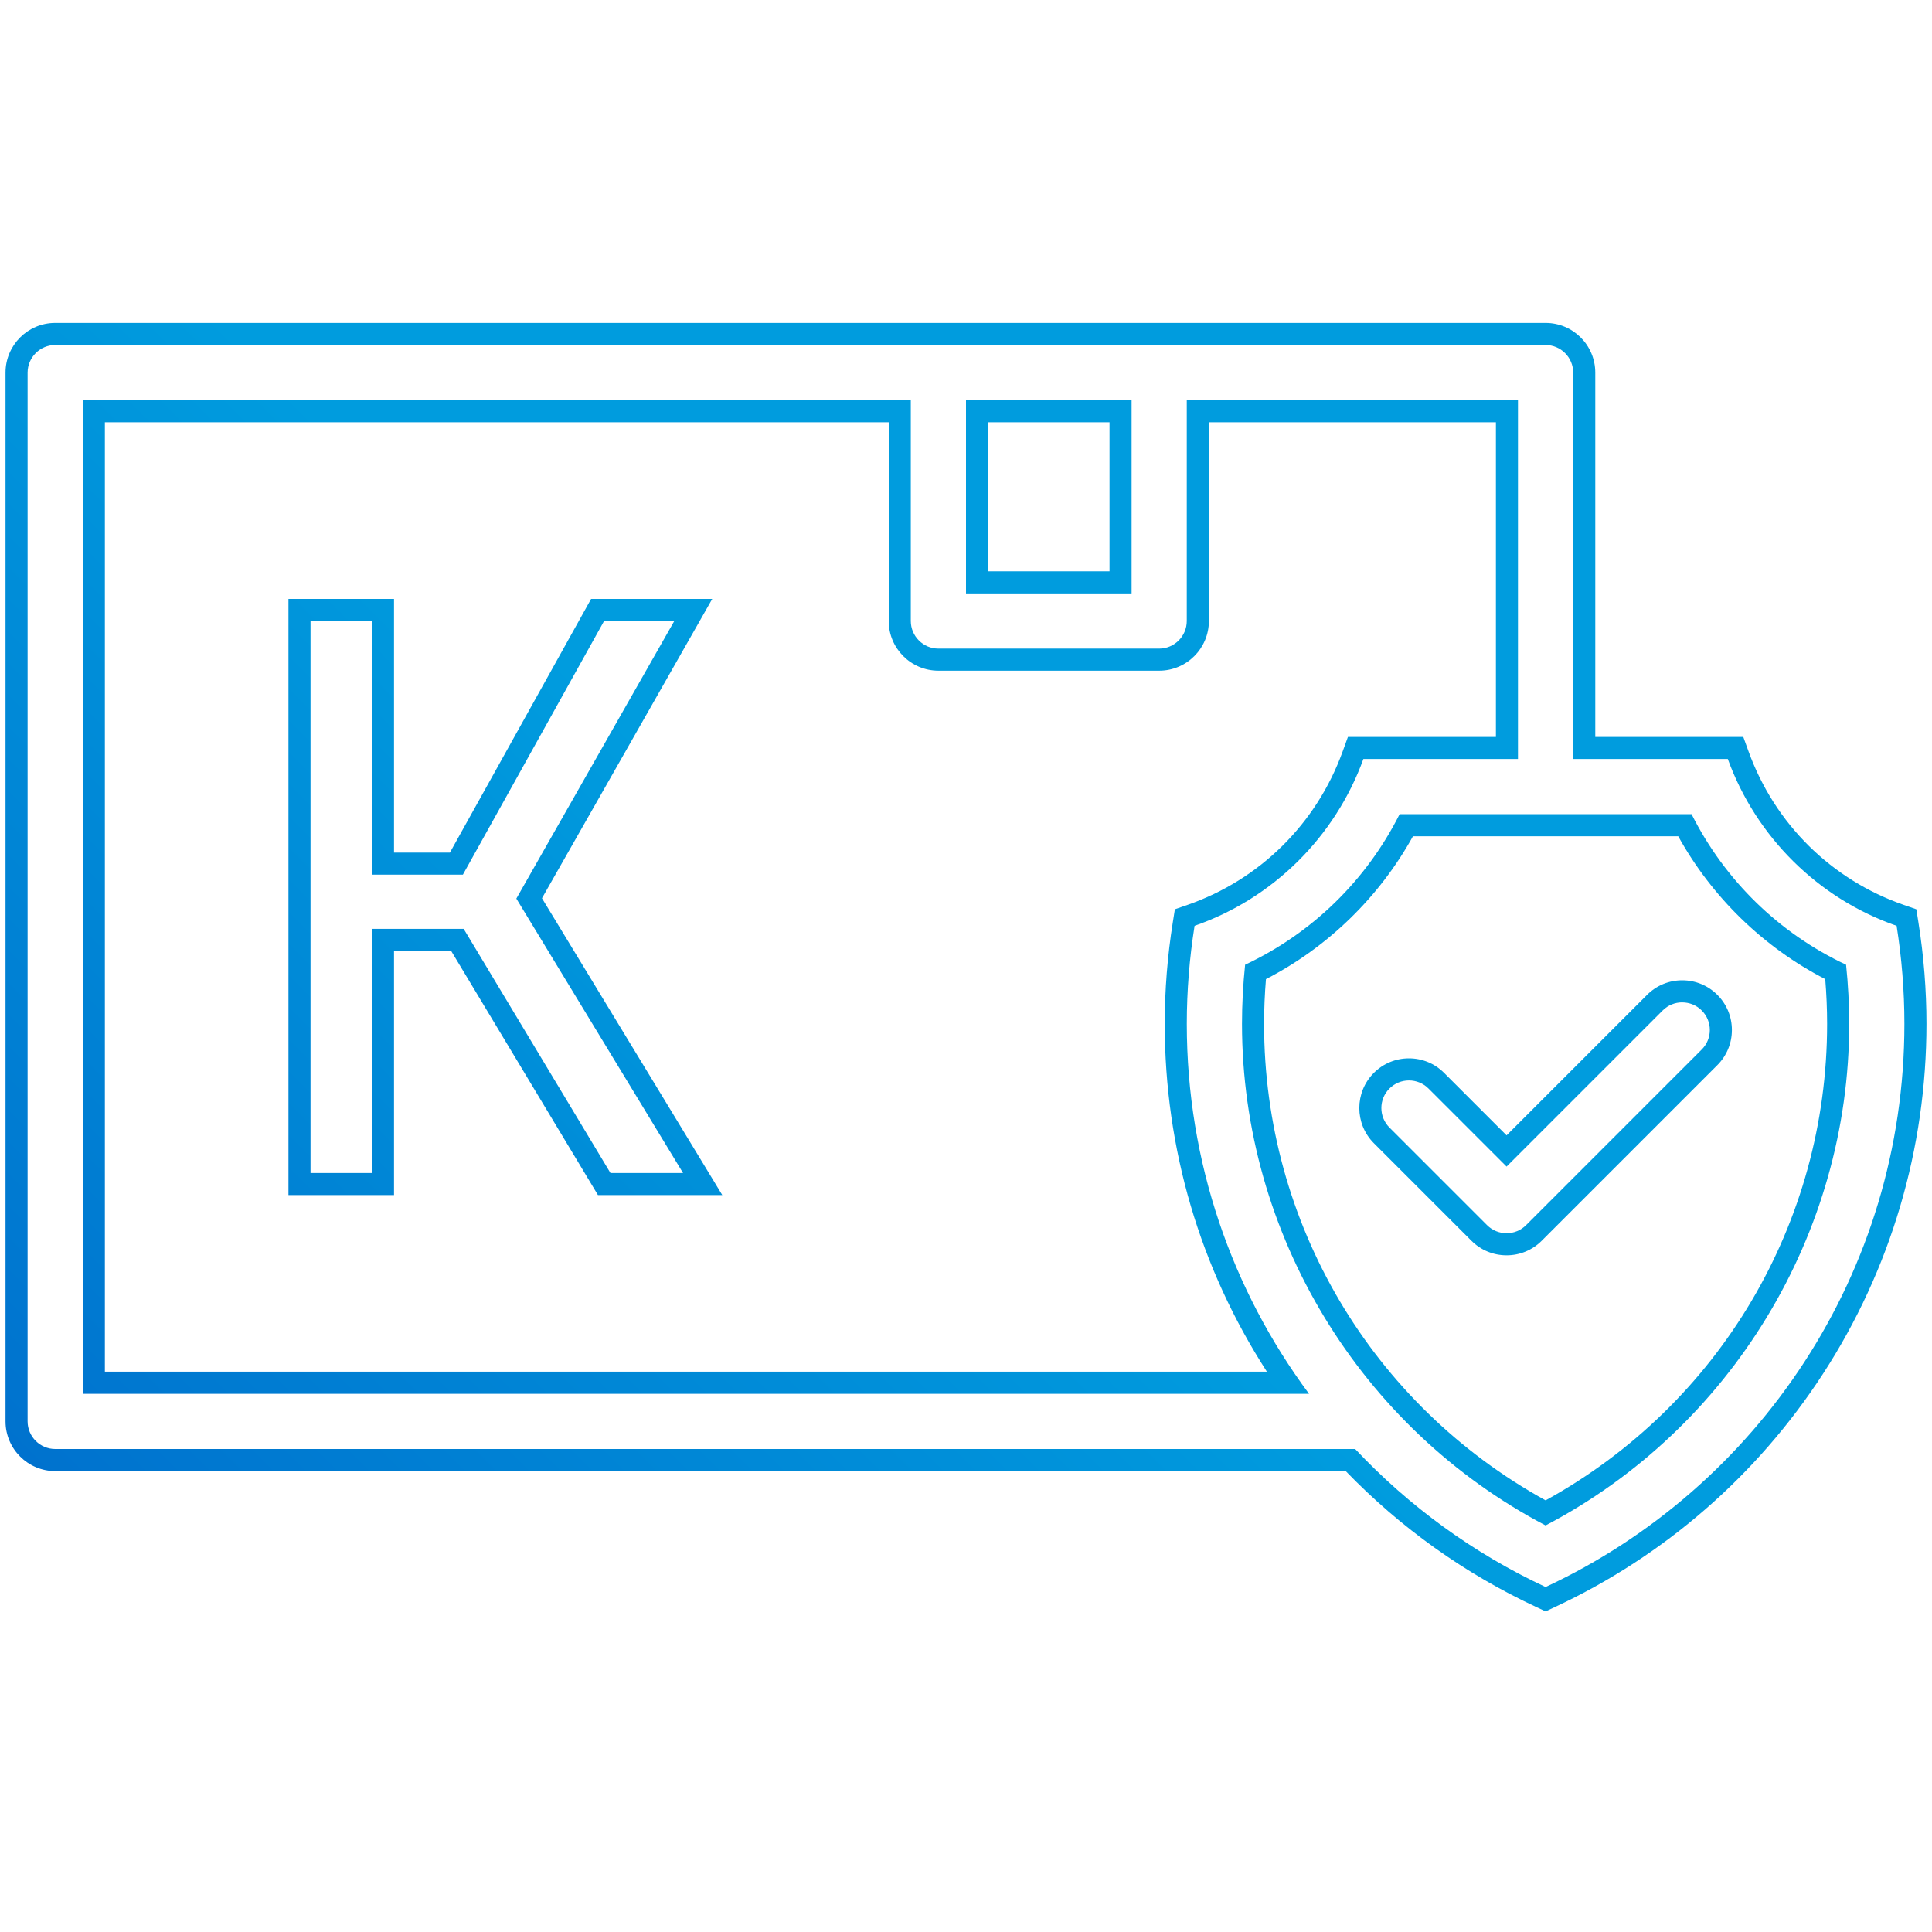 <svg xmlns="http://www.w3.org/2000/svg" xmlns:xlink="http://www.w3.org/1999/xlink" id="Icone" viewBox="0 0 700 700"><defs><style>      .st0 {        fill: url(#Sfumatura_senza_nome_2);      }    </style><linearGradient id="Sfumatura_senza_nome_2" data-name="Sfumatura senza nome 2" x1="63.55" y1="583.99" x2="548.99" y2="98.55" gradientUnits="userSpaceOnUse"><stop offset="0" stop-color="#0072ce"></stop><stop offset=".5" stop-color="#009cde"></stop></linearGradient></defs><g id="K-BOX"><path class="st0" d="M560,125c5.5,0,10,4.5,10,10v140h56.02c10.23,28.23,32.76,50.57,61.16,60.44,1.84,11.58,2.82,23.44,2.82,35.54,0,90.32-53.21,168.21-130,204.02-26.12-12.18-49.5-29.25-69-50H20c-5.5,0-10-4.5-10-10V135c0-5.5,4.5-10,10-10h540M340,235c-5.5,0-10-4.5-10-10v-80H30v360h444.28c-27.81-37.44-44.28-83.8-44.28-134.02,0-12.1.98-23.96,2.82-35.54,28.41-9.87,50.93-32.21,61.16-60.44h56.01v-130h-120v80c0,5.5-4.5,10-10,10h-80M350,215h60v-70h-60v70M560,552.69c67.12-35.19,110-105.5,110-181.72,0-7.1-.38-14.27-1.13-21.43-24.3-11.41-43.92-30.55-55.98-54.55h-105.78c-12.06,24-31.68,43.13-55.98,54.55-.75,7.15-1.13,14.33-1.13,21.43,0,76.21,42.88,146.53,110,181.72M244.31,225l-57.23,100.58,60.4,99.42h-26.3l-53.18-88.45h-33.24v88.45h-22.25v-200h22.25v91.91h32.95l51.16-91.91h25.43M609.5,363.18c2.56,0,5.12.98,7.07,2.93,3.91,3.91,3.91,10.24,0,14.14l-63.64,63.64c-1.95,1.95-4.51,2.93-7.07,2.93s-5.12-.98-7.07-2.93l-35.36-35.36c-3.91-3.91-3.91-10.24,0-14.14,1.95-1.95,4.51-2.93,7.07-2.93s5.12.98,7.07,2.93l28.29,28.28,56.57-56.57c1.95-1.95,4.51-2.93,7.07-2.93M560,117H20c-9.93,0-18,8.07-18,18v380c0,9.93,8.08,18,18,18h467.57c19.94,20.61,43.15,37.17,69.05,49.25l3.38,1.58,3.38-1.58c39.64-18.49,73.23-47.7,97.12-84.47,24.53-37.75,37.5-81.6,37.5-126.81,0-12.21-.98-24.59-2.92-36.79l-.75-4.73-4.52-1.57c-26.26-9.12-46.77-29.39-56.27-55.61l-1.91-5.27h-53.63v-132c0-9.93-8.07-18-18-18h0ZM438,153h104v114h-53.62l-1.91,5.27c-9.5,26.22-30.01,46.48-56.27,55.61l-4.52,1.57-.75,4.73c-1.94,12.2-2.92,24.58-2.92,36.79,0,45.2,12.75,88.45,37.01,126.02H38V153h284v72c0,9.93,8.07,18,18,18h80c9.92,0,18-8.07,18-18v-72h0ZM358,153h44v54h-44v-54h0ZM511.93,303h96.13c12.21,22.07,30.87,40.21,53.26,51.75.45,5.43.68,10.87.68,16.23,0,72.13-38.97,137.89-102,172.63-63.03-34.75-102-100.5-102-172.63,0-5.36.23-10.8.68-16.23,22.39-11.54,41.05-29.68,53.26-51.75h0ZM258.06,217h-43.89l-2.29,4.11-48.87,87.8h-20.25v-91.91h-38.25v216h38.25v-88.45h20.71l50.85,84.57,2.33,3.88h45.05l-7.38-12.15-57.96-95.4,54.9-96.49,6.8-11.96h0ZM609.5,355.18c-4.81,0-9.33,1.87-12.73,5.27l-50.91,50.91-22.63-22.63c-3.4-3.4-7.92-5.27-12.73-5.27s-9.33,1.87-12.73,5.27c-7.02,7.02-7.02,18.44,0,25.46l35.36,35.36c3.4,3.4,7.92,5.27,12.73,5.27s9.33-1.87,12.73-5.27l63.64-63.64c3.4-3.4,5.27-7.92,5.27-12.73s-1.87-9.33-5.27-12.73c-3.4-3.4-7.92-5.27-12.73-5.27h0Z"></path></g></svg>